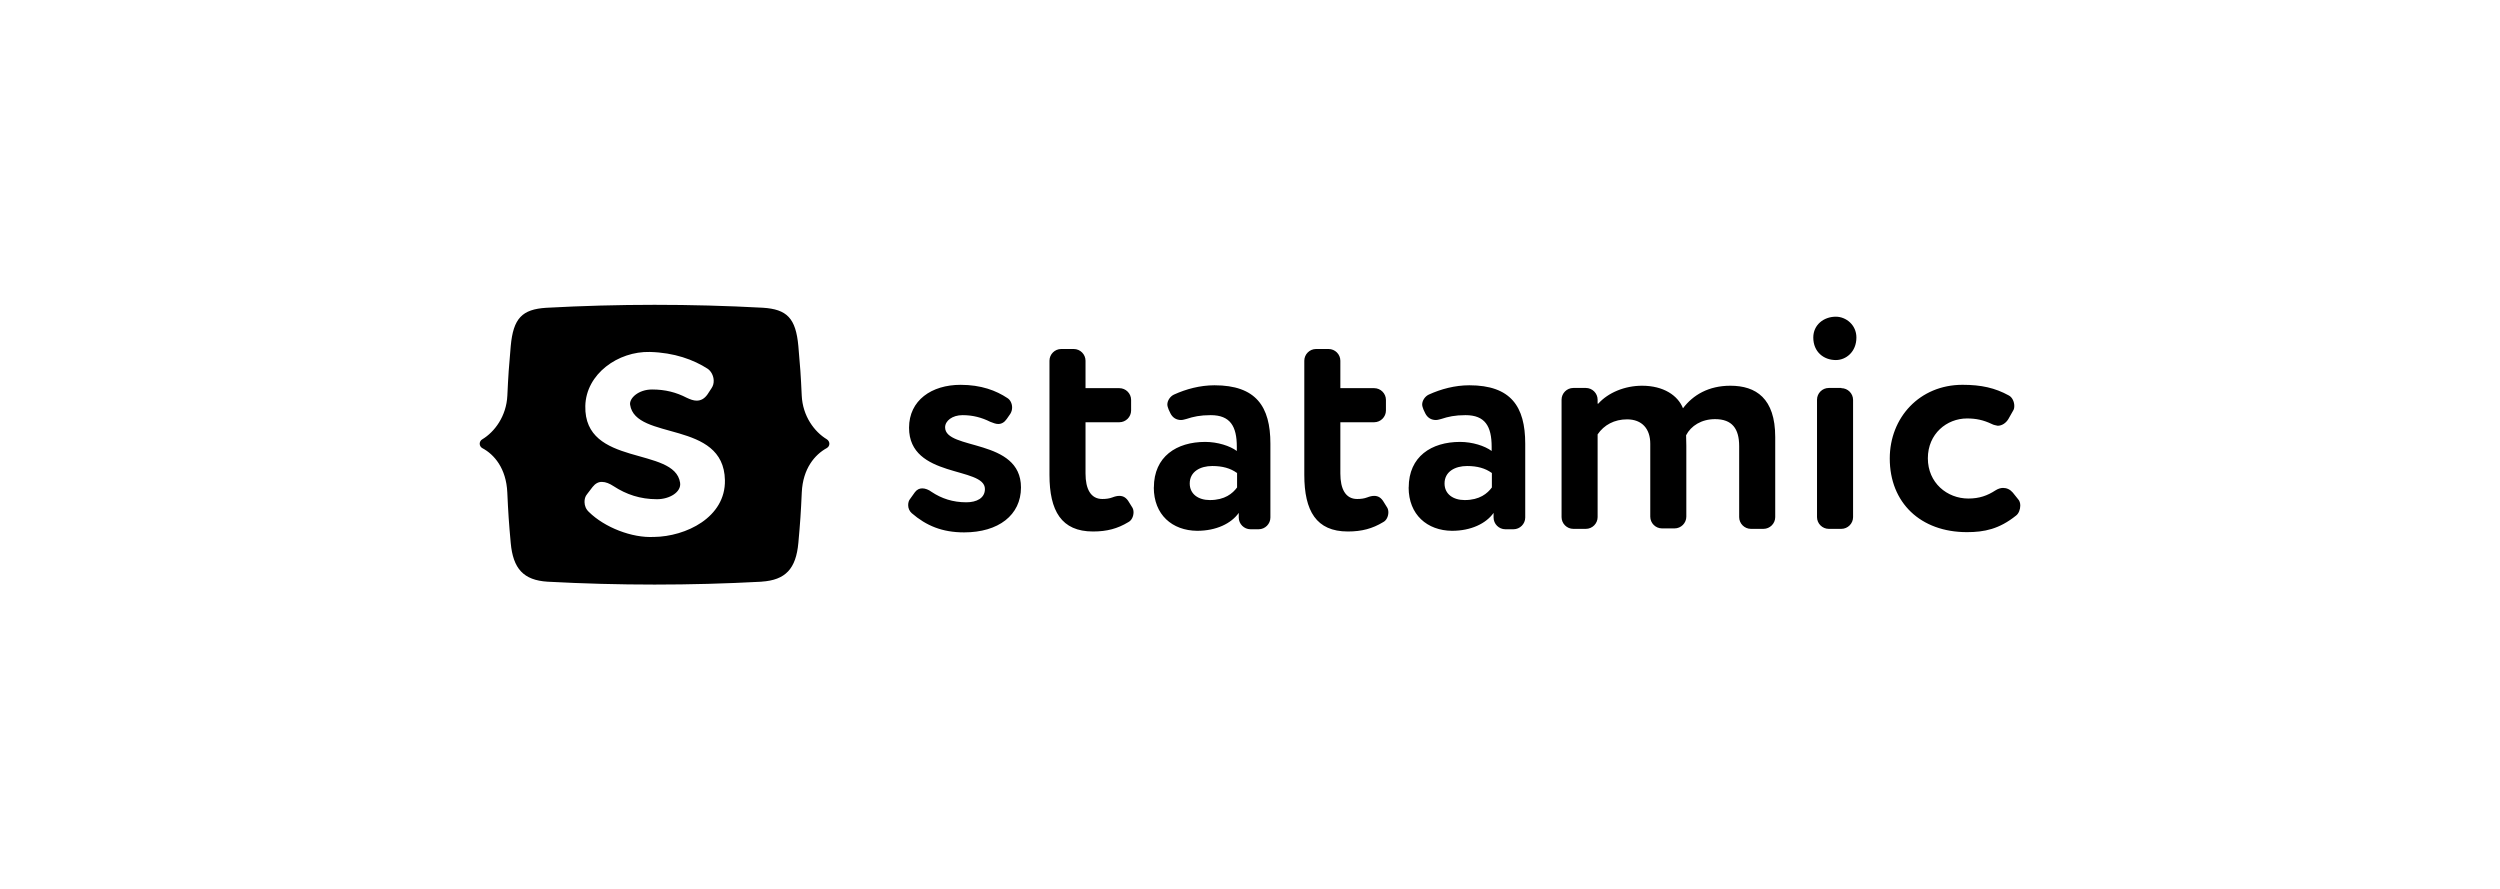 <?xml version="1.0" encoding="utf-8"?>
<svg xmlns="http://www.w3.org/2000/svg" width="357" height="127" viewBox="0 0 357 127" fill="none">
<g clip-path="url(#clip0_8360_372)">
<path d="M108.74 83.06C112.182 82.845 113.671 81.21 114.007 77.517C114.268 74.641 114.365 73.202 114.494 70.322C114.648 66.887 116.383 64.908 118.058 63.988C118.562 63.702 118.559 63.04 118.058 62.722C116.311 61.67 114.619 59.433 114.487 56.478C114.358 53.651 114.261 52.238 114.004 49.411C113.639 45.428 112.375 44.162 108.93 43.944C98.63 43.388 88.307 43.39 78.007 43.951C74.565 44.169 73.298 45.436 72.933 49.418C72.676 52.245 72.579 53.658 72.45 56.485C72.314 59.441 70.625 61.677 68.879 62.729C68.765 62.79 68.669 62.882 68.603 62.993C68.536 63.105 68.501 63.232 68.501 63.362C68.501 63.492 68.536 63.62 68.603 63.731C68.669 63.843 68.765 63.934 68.879 63.995C70.557 64.886 72.289 66.862 72.443 70.329C72.572 73.206 72.668 74.644 72.93 77.525C73.266 81.217 74.755 82.853 78.197 83.067C88.402 83.615 98.539 83.615 108.74 83.067V83.06ZM93.386 76.673C90.248 76.848 86.337 75.313 84.101 73.113C83.661 72.708 83.482 72.207 83.471 71.71C83.46 71.313 83.553 70.883 83.843 70.554C84.154 70.146 84.312 69.942 84.623 69.534C85.017 69.041 85.446 68.812 85.947 68.815C86.513 68.819 87.049 69.055 87.622 69.427C89.432 70.608 91.425 71.288 93.816 71.288C95.64 71.288 97.315 70.254 97.118 68.937C96.338 63.713 83.389 66.722 83.582 57.977C83.686 53.376 88.284 50.148 92.796 50.259C96.292 50.348 99.047 51.365 101.054 52.66C101.555 53 101.902 53.672 101.916 54.338C101.927 54.739 101.834 55.1 101.609 55.433C101.376 55.791 101.262 55.966 101.026 56.324C100.603 56.918 100.106 57.215 99.473 57.211C99.04 57.211 98.571 57.04 98.07 56.803C96.567 56.027 95.007 55.619 93.114 55.619C91.157 55.619 89.84 56.879 89.98 57.802C90.76 62.979 103.344 59.938 103.519 68.561C103.627 73.886 97.945 76.619 93.379 76.677L93.386 76.673ZM130.631 70.307C130.946 69.896 131.293 69.739 131.705 69.739C132.116 69.739 132.621 69.928 133.032 70.243C134.453 71.191 136.063 71.728 137.992 71.728C139.476 71.728 140.647 71.127 140.647 69.832C140.647 66.579 129.812 68.347 129.812 61.083C129.812 57.165 133.032 54.953 137.172 54.953C140.11 54.953 142.257 55.776 143.867 56.85C144.278 57.104 144.529 57.641 144.529 58.177C144.529 58.492 144.464 58.779 144.275 59.093L143.77 59.82C143.423 60.324 143.012 60.546 142.539 60.546C142.192 60.546 141.813 60.389 141.402 60.231C140.203 59.63 138.936 59.283 137.455 59.283C135.973 59.283 134.961 60.106 134.961 61.022C134.961 64.339 145.796 62.539 145.796 69.613C145.796 73.56 142.575 76.025 137.677 76.025C134.549 76.025 132.274 75.077 130.191 73.277C130.031 73.134 129.903 72.959 129.817 72.763C129.73 72.567 129.685 72.354 129.687 72.139C129.687 71.825 129.751 71.478 130.002 71.191L130.635 70.307H130.631ZM161.647 72.39C161.804 72.612 161.869 72.894 161.869 73.148C161.869 73.717 161.615 74.319 161.11 74.569C159.593 75.485 158.079 75.897 156.086 75.897C151.571 75.897 149.864 72.959 149.864 67.81V51.511C149.864 50.595 150.622 49.837 151.538 49.837H153.338C154.254 49.837 155.013 50.595 155.013 51.511V55.429H159.847C160.763 55.429 161.522 56.188 161.522 57.104V58.621C161.522 59.537 160.763 60.296 159.847 60.296H155.013V67.624C155.013 69.803 155.739 71.256 157.414 71.256C157.951 71.256 158.423 71.191 158.834 71.034C159.246 70.876 159.561 70.812 159.843 70.812C160.412 70.812 160.852 71.066 161.232 71.728L161.643 72.39H161.647ZM164.774 69.61C164.774 65.187 168.027 63.105 172.102 63.105C173.87 63.105 175.641 63.673 176.618 64.4V63.799C176.618 60.861 175.67 59.283 172.889 59.283C171.372 59.283 170.395 59.505 169.447 59.82C169.193 59.884 168.91 59.977 168.656 59.977C167.994 59.977 167.458 59.662 167.139 59.029L166.885 58.492C166.821 58.27 166.696 58.049 166.696 57.766C166.696 57.197 167.107 56.596 167.644 56.345C169.383 55.555 171.372 55.018 173.423 55.018C179.362 55.018 181.413 58.049 181.413 63.355V73.903C181.413 74.82 180.654 75.578 179.738 75.578H178.568C177.652 75.578 176.893 74.82 176.893 73.903V73.242C175.82 74.759 173.673 75.8 170.954 75.8C167.383 75.768 164.763 73.496 164.763 69.61H164.774ZM176.621 67.527C175.705 66.865 174.568 66.547 173.115 66.547C171.408 66.547 169.894 67.338 169.894 69.041C169.894 70.558 171.125 71.409 172.768 71.409C174.915 71.409 176.02 70.461 176.654 69.61V67.524H176.621V67.527ZM198.037 72.39C198.194 72.612 198.259 72.894 198.259 73.148C198.259 73.717 198.005 74.319 197.5 74.569C195.983 75.485 194.469 75.897 192.476 75.897C187.961 75.897 186.254 72.959 186.254 67.81V51.511C186.254 50.595 187.012 49.837 187.928 49.837H189.728C190.644 49.837 191.403 50.595 191.403 51.511V55.429H196.237C197.153 55.429 197.912 56.188 197.912 57.104V58.621C197.912 59.537 197.153 60.296 196.237 60.296H191.403V67.624C191.403 69.803 192.129 71.256 193.804 71.256C194.341 71.256 194.813 71.191 195.224 71.034C195.636 70.876 195.951 70.812 196.233 70.812C196.802 70.812 197.242 71.066 197.622 71.728L198.033 72.39H198.037ZM201.164 69.61C201.164 65.187 204.417 63.105 208.492 63.105C210.26 63.105 212.031 63.673 213.008 64.4V63.799C213.008 60.861 212.06 59.283 209.279 59.283C207.762 59.283 206.785 59.505 205.837 59.82C205.583 59.884 205.3 59.977 205.046 59.977C204.384 59.977 203.848 59.662 203.529 59.029L203.275 58.492C203.211 58.27 203.086 58.049 203.086 57.766C203.086 57.197 203.497 56.596 204.034 56.345C205.773 55.555 207.762 55.018 209.813 55.018C215.752 55.018 217.803 58.049 217.803 63.355V73.903C217.803 74.82 217.044 75.578 216.128 75.578H214.958C214.042 75.578 213.283 74.82 213.283 73.903V73.242C212.21 74.759 210.063 75.8 207.344 75.8C203.805 75.768 201.153 73.496 201.153 69.61H201.164ZM213.008 67.527C212.092 66.865 210.954 66.547 209.501 66.547C207.794 66.547 206.281 67.338 206.281 69.041C206.281 70.558 207.512 71.409 209.154 71.409C211.301 71.409 212.407 70.461 213.04 69.61V67.524H213.008V67.527ZM228.233 57.641C229.653 56.063 232.022 55.082 234.488 55.082C237.55 55.082 239.604 56.471 240.331 58.303C241.751 56.406 243.995 55.082 247.09 55.082C250.754 55.082 253.502 56.882 253.502 62.41V73.846C253.502 74.762 252.743 75.521 251.827 75.521H250.028C249.112 75.521 248.353 74.762 248.353 73.846V63.706C248.353 61.212 247.344 59.852 244.911 59.852C242.986 59.852 241.469 60.8 240.774 62.156C240.774 62.471 240.807 63.165 240.807 63.641V73.782C240.807 74.698 240.048 75.456 239.132 75.456H237.332C236.416 75.456 235.658 74.698 235.658 73.782V63.359C235.658 61.244 234.488 59.884 232.341 59.884C230.541 59.884 229.056 60.675 228.14 62.031V73.846C228.14 74.762 227.381 75.521 226.465 75.521H224.665C223.749 75.521 222.991 74.762 222.991 73.846V57.075C222.991 56.159 223.749 55.401 224.665 55.401H226.465C227.381 55.401 228.14 56.159 228.14 57.075V57.644H228.233V57.641ZM265.095 48.194C265.095 50.248 263.61 51.415 262.158 51.415C260.419 51.415 258.937 50.245 258.937 48.194C258.937 46.395 260.422 45.224 262.158 45.224C263.61 45.224 265.095 46.395 265.095 48.194ZM262.945 55.429C263.861 55.429 264.619 56.188 264.619 57.104V73.846C264.619 74.762 263.861 75.521 262.945 75.521H261.145C260.229 75.521 259.47 74.762 259.47 73.846V57.075C259.47 56.159 260.229 55.401 261.145 55.401H262.945V55.433V55.429ZM284.424 60.546C283.226 59.977 282.181 59.755 280.886 59.755C278.012 59.755 275.297 61.934 275.297 65.441C275.297 68.948 278.045 71.191 281.075 71.191C282.653 71.191 283.791 70.78 284.961 70.021C285.308 69.799 285.688 69.674 286.035 69.674C286.571 69.674 287.044 69.896 287.423 70.336L288.182 71.284C288.403 71.506 288.496 71.853 288.496 72.2C288.496 72.737 288.275 73.338 287.895 73.621C285.494 75.546 283.38 75.99 280.882 75.99C274.248 75.99 269.858 71.789 269.858 65.47C269.858 59.627 274.123 54.95 280.249 54.95C282.932 54.95 284.893 55.394 286.85 56.467C287.355 56.721 287.641 57.383 287.641 57.952C287.641 58.206 287.609 58.456 287.452 58.678L286.79 59.848C286.443 60.417 285.874 60.797 285.272 60.797C285.018 60.732 284.704 60.704 284.421 60.543L284.424 60.546Z" fill="black"/>
</g>
<defs>
<clipPath id="clip0_8360_372">
<rect width="220" height="40.079" fill="white" transform="translate(68.5 43.46)"/>
</clipPath>
</defs>
</svg>